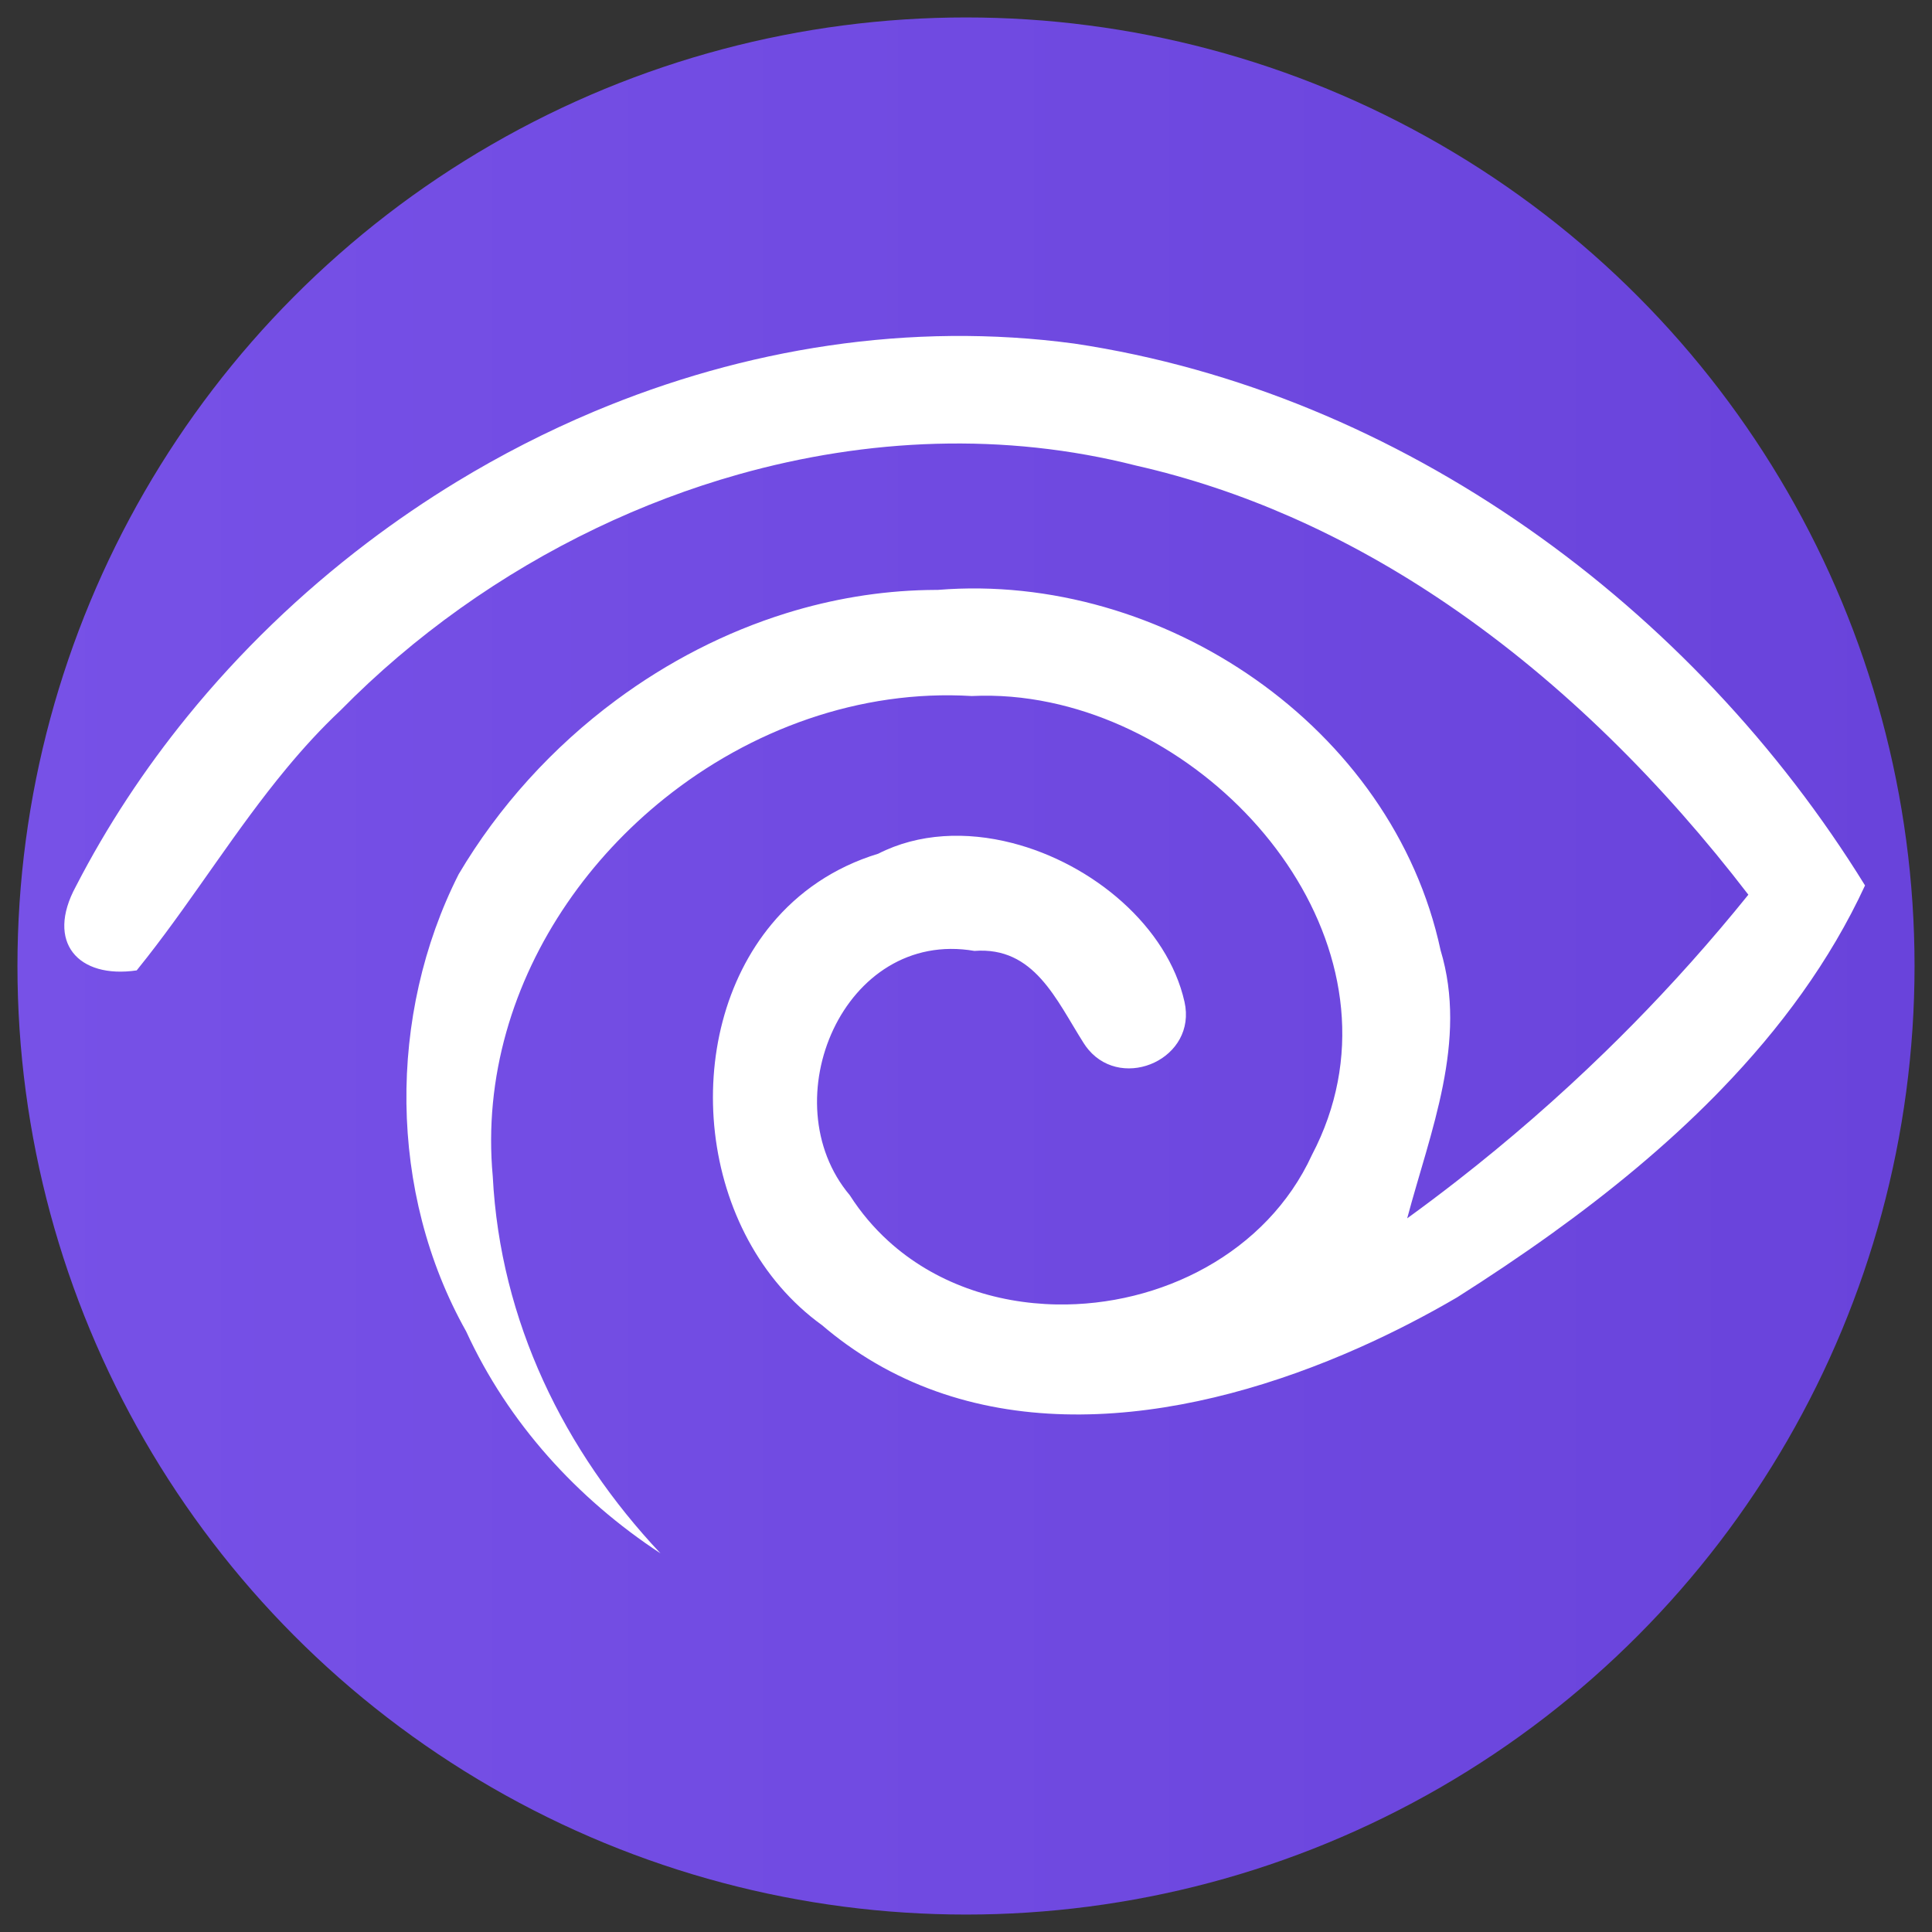 <?xml version="1.0" encoding="utf-8"?>
<!-- Generator: Adobe Illustrator 27.8.1, SVG Export Plug-In . SVG Version: 6.00 Build 0)  -->
<svg version="1.1" id="Layer_1" xmlns="http://www.w3.org/2000/svg" xmlns:xlink="http://www.w3.org/1999/xlink" x="0px" y="0px"
	 viewBox="0 0 1417.32 1417.32" style="enable-background:new 0 0 1417.32 1417.32;" xml:space="preserve">
<rect x="0" y="0" width="1417.32" height="1417.32" fill="#333333" stroke="none"/>
<style type="text/css">
	.st0{fill:url(#SVGID_1_);}
	.st1{fill:#FFFFFF;}
</style>
<linearGradient id="SVGID_1_" gradientUnits="userSpaceOnUse" x1="12.801" y1="708.661" x2="1404.522" y2="708.661">
	<stop  offset="0" style="stop-color:#7751E7"/>
	<stop  offset="1" style="stop-color:#6943DB"/>
</linearGradient>
<circle class="st0" cx="708.66" cy="708.66" r="695.86"/>
<g>
	<path class="st1" d="M1368.19,649.57c-25.72,55.6-62.36,105.08-105.23,149.41c-1.49,1.56-3.01,3.13-4.55,4.68
		c-36.73,37.34-77.83,71-120.39,101.58c-22.77,16.35-45.94,31.82-69.11,46.52c-22.54,13.18-46.61,25.67-71.71,36.84
		c-120.95,53.84-265.57,76.92-375.94-2.17c-6.19-4.43-12.28-9.2-18.24-14.29c-91.69-66.17-105.42-211.93-36.81-294.35
		c19.39-23.31,45.37-41.55,78.04-51.5c29.75-15.18,64.8-16.46,98.34-7.84c59.32,15.24,113.96,61.43,126.35,116.43
		c9.34,41.45-44.59,65.66-70.37,35.24c-1.27-1.49-2.46-3.12-3.58-4.89c-20.28-31.93-36.24-70.97-80.16-67.64
		c-96.05-16.5-149.4,110.35-91.43,179.23c8.18,12.79,17.73,23.99,28.34,33.64c33.71,30.67,78.15,45.69,123.37,46.49
		c75.98,1.35,154.14-37.47,187.35-109.72c74.11-141.37-48.91-301.85-192.09-331.88c-18.95-3.99-38.24-5.67-57.47-4.74
		c-82.05-4.95-162.35,24.56-225.55,75.22c-27.39,21.96-51.58,47.9-71.29,76.74c-39.67,58.02-61.27,127.76-54.57,200.43
		c5.48,106.46,52.49,201.56,123.04,276.55c-61.06-40.1-111.71-95.63-142.56-162.84c-57.3-101.88-57.69-232.22-5.5-335.36
		c29.3-49.54,69-93.25,115.47-127.68c37.84-28.06,80.18-49.97,125.04-63.88c33.28-10.32,67.96-16.22,103.23-16.95
		c2.65-0.07,5.3-0.1,7.96-0.1c164.68-13.33,333.48,100.41,368.64,264.35c20.13,66.69-7.51,132.91-24.49,196.69
		c12.44-9.02,24.7-18.25,36.81-27.69c37.9-29.53,74.11-61.06,108.48-94.5c13.9-13.51,27.5-27.34,40.78-41.49
		c7.53-8,14.94-16.1,22.26-24.3c14.38-16.12,28.37-32.59,41.95-49.44c-61.88-80.65-135.67-155.01-220.08-212.6
		c-36.59-24.97-75.18-46.78-115.65-64.58c-36.32-15.97-74.15-28.72-113.43-37.62c-96.57-24.6-197.06-20.22-291.83,6.51
		c-35.73,10.08-70.64,23.33-104.23,39.43c-69.74,33.38-133.76,78.95-187.46,133.52c-14.38,13.5-27.58,27.97-40.05,43.04
		c-36.42,43.97-66.62,93.06-101.84,138.08c-2.56,3.27-5.14,6.52-7.75,9.75c-42.92,6.31-66.93-20.62-44.62-61.61
		c22.78-44.22,50.33-86,81.81-124.72c38.56-47.44,83.02-90.28,131.86-127.34c21.07-15.98,42.96-30.9,65.55-44.67
		c32.34-19.69,66.09-36.98,100.9-51.63c110.62-46.49,231.91-66.05,352.32-49.87C1028.17,287.97,1242.07,445.13,1368.19,649.57z"/>
</g>
<g>
	<path class="st1" d="M-955.58,769.31c-20.5,44.62-37.56,91.18-49.77,138.82c-30.49,36.81-55.77,77.9-85.25,115.59
		c2.96-49.86,11.35-99.5,24.64-147.81C-1033.68,836.2-996.46,800.34-955.58,769.31z"/>
	<path class="st1" d="M-814.9,760.33c-28.17-10.66-56.79-20.14-85.81-28.41c27.07-16.48,55.32-30.96,84.46-43.22
		c30.28,10.68,59.88,23.87,88.6,38.62C-757.56,735.76-786.78,746.85-814.9,760.33z"/>
	<path class="st1" d="M-388.41,753.36c-9.1-9.84-11.2-24.89-4.48-37.27l0.37-0.67c8.39-15.46,27.48-21.43,43.33-13.79l57.59,105.79
		C-322.23,786.52-354.53,768.26-388.41,753.36z"/>
	<path class="st1" d="M-532.18,1237.01c-38.63,24.27-85.8,34.61-128.78,24.67c-5.18-3.71-10.28-7.7-15.27-11.96
		c-76.75-55.39-88.25-177.41-30.81-246.4c23.45,1.09,43.22,28.48,27.66,52.58c-17.18,26.6-41.27,52.4-23.36,84.63
		c9.27,34.64,36.72,53.31,67.29,57.56C-607.23,1223.76-570.03,1236.34-532.18,1237.01z"/>
	<path class="st1" d="M-559.39,953.65c49.66,12.76,95.4,51.42,105.77,97.46c7.82,34.7-37.33,54.96-58.91,29.5
		C-509.44,1034.76-527.87,988.08-559.39,953.65z"/>
	<path class="st1" d="M-195.26,1081.85c-6.83,38.44-17.91,76.13-33.12,111.87c-38.96,91.58-105.05,170.41-196.23,216.36
		c-109.57,62.7-247.87,47.42-350.82-20.22c-51.11-33.57-93.51-80.05-119.34-136.31c-47.97-85.28-48.29-194.39-4.6-280.73
		c18.06-35.71,43.66-67.51,76.52-92.13c6.39-5.65,13.12-10.53,20.14-14.75c40.96-24.7,91.51-27.45,137.99-35.5
		c-11.01-6.18-22.12-12.18-33.32-17.97c27.86-8.64,56.89-13.58,86.41-14.19c26.45,20.26,52.34,43.46,75.48,69.06
		c-15.86-3.34-32.01-4.75-48.11-3.97c-68.68-4.14-135.9,20.56-188.81,62.97c-24.27,16.06-44.41,38.39-59.68,64.24
		c-38.09,64.49-45.83,150.94-11.48,216.9c57.57,147.83,251.14,224.53,390.99,143.81c42.33-22.2,78.01-52.32,106.98-87.79
		c25.12-30.73,45.19-65.47,60.19-102.54C-254.34,1136.24-224.03,1109.85-195.26,1081.85z"/>
	<path class="st1" d="M-123.79,1104.77c-2.59-26.97-9.43-52.87-18.7-77.99c-6.12,6.86-12.33,13.64-18.63,20.34l33.52,61.57
		L-123.79,1104.77z"/>
</g>
<g>
	<path class="st1" d="M2142.87,900.7c64.97,26.39,135.62,22.74,204.03,18.68c-181.09-56.64-336.81-219.26-343.71-415.17
		c-16.65-188.2,152.26-361.78,338.84-361.58c137.85-11.17,279.15,84.05,308.59,221.29c16.85,55.83-6.29,111.25-20.5,164.65
		c78.37-56.85,148.81-123.44,209.52-198.76c-94.4-123.03-221.9-228.6-375.99-263.52c-174.6-44.46-364.42,24.16-488.46,150.23
		c-49.74,46.69-82.63,107.19-125.26,159.78c-35.93,5.28-56.03-17.26-37.36-51.57c112.88-219.06,365.23-366.65,613.12-333.36
		c200.99,30.05,380.05,161.6,485.62,332.75c-50.35,108.82-150.64,189.62-250.53,252.96c-114.91,67.2-277.53,113.08-390,17.05
		c-98.46-71.06-89.53-251.74,34.51-289.51c68.92-35.19,171.86,18.82,188.09,90.89c8.2,36.42-41.9,56.92-61.91,25.41
		c-16.97-26.73-30.34-59.41-67.1-56.62c-80.4-13.81-125.06,92.37-76.54,150.03c65.17,101.92,234.28,83.03,283.82-24.77
		c70.24-133.99-71.06-288.49-208.91-281.79c-158.36-9.54-309,134.2-294.18,294.99c9.74,189.21,176.22,335.59,355.08,368.89
		c59.1,20.21,106.21-23.17,152.66-55.76c14.13-9.91,33.65-6.43,43.98,7.39l0.46,0.61c10.53,14.09,7.97,33.93-5.6,45.13"/>
</g>
<g>
	<path class="st1" d="M2824.11,461.78c-3.2-70.05-36.07-132.69-68.38-193.14c24.3,188.18-58.27,397.64-233.34,485.86
		c-163.98,93.84-392.3,13.03-470.16-156.53c-67.8-120.54-40.42-288.71,71.92-372.86c43.66-38.66,103.69-40.82,158.13-50.25
		c-84.41-47.4-174.37-83.54-268.17-107.17c-72.26,137.21-114.82,297.18-82.08,451.75c32.65,177.19,174.38,320.9,340.78,380.84
		c63.22,25.65,131.93,30.21,197.52,46.94c19.83,30.43,7.76,58.11-31.21,55.5c-246.19-10.9-485.81-178.38-559.26-417.46
		c-56.78-195.13-12.19-412.8,99.11-580.28c119.9,0.21,235.25,57.51,334.56,121.74c109.1,76.26,218.8,204.78,178.62,347.11
		c-23.35,119.16-191.21,186.63-277.4,89.75c-60.79-47.89-54.8-163.97,3.88-208.87c29.65-22.68,69.23,14.25,48.98,45.6
		c-17.18,26.6-41.27,52.41-23.36,84.63c21.09,78.8,136.22,74.95,168.29,6.76c65.31-101.82-22.58-247.54-141.22-247.44
		c-151.09-7.76-232.32,185.22-168.57,307.62c57.57,147.83,251.14,224.53,390.99,143.81c167.79-88,231.11-300.44,186.54-476.83
		c-6.36-62.14-65.47-86.77-114.5-115.34c-14.91-8.69-19.91-27.87-11.68-43.04l0.36-0.67c8.39-15.46,27.48-21.43,43.34-13.8"/>
</g>
</svg>
